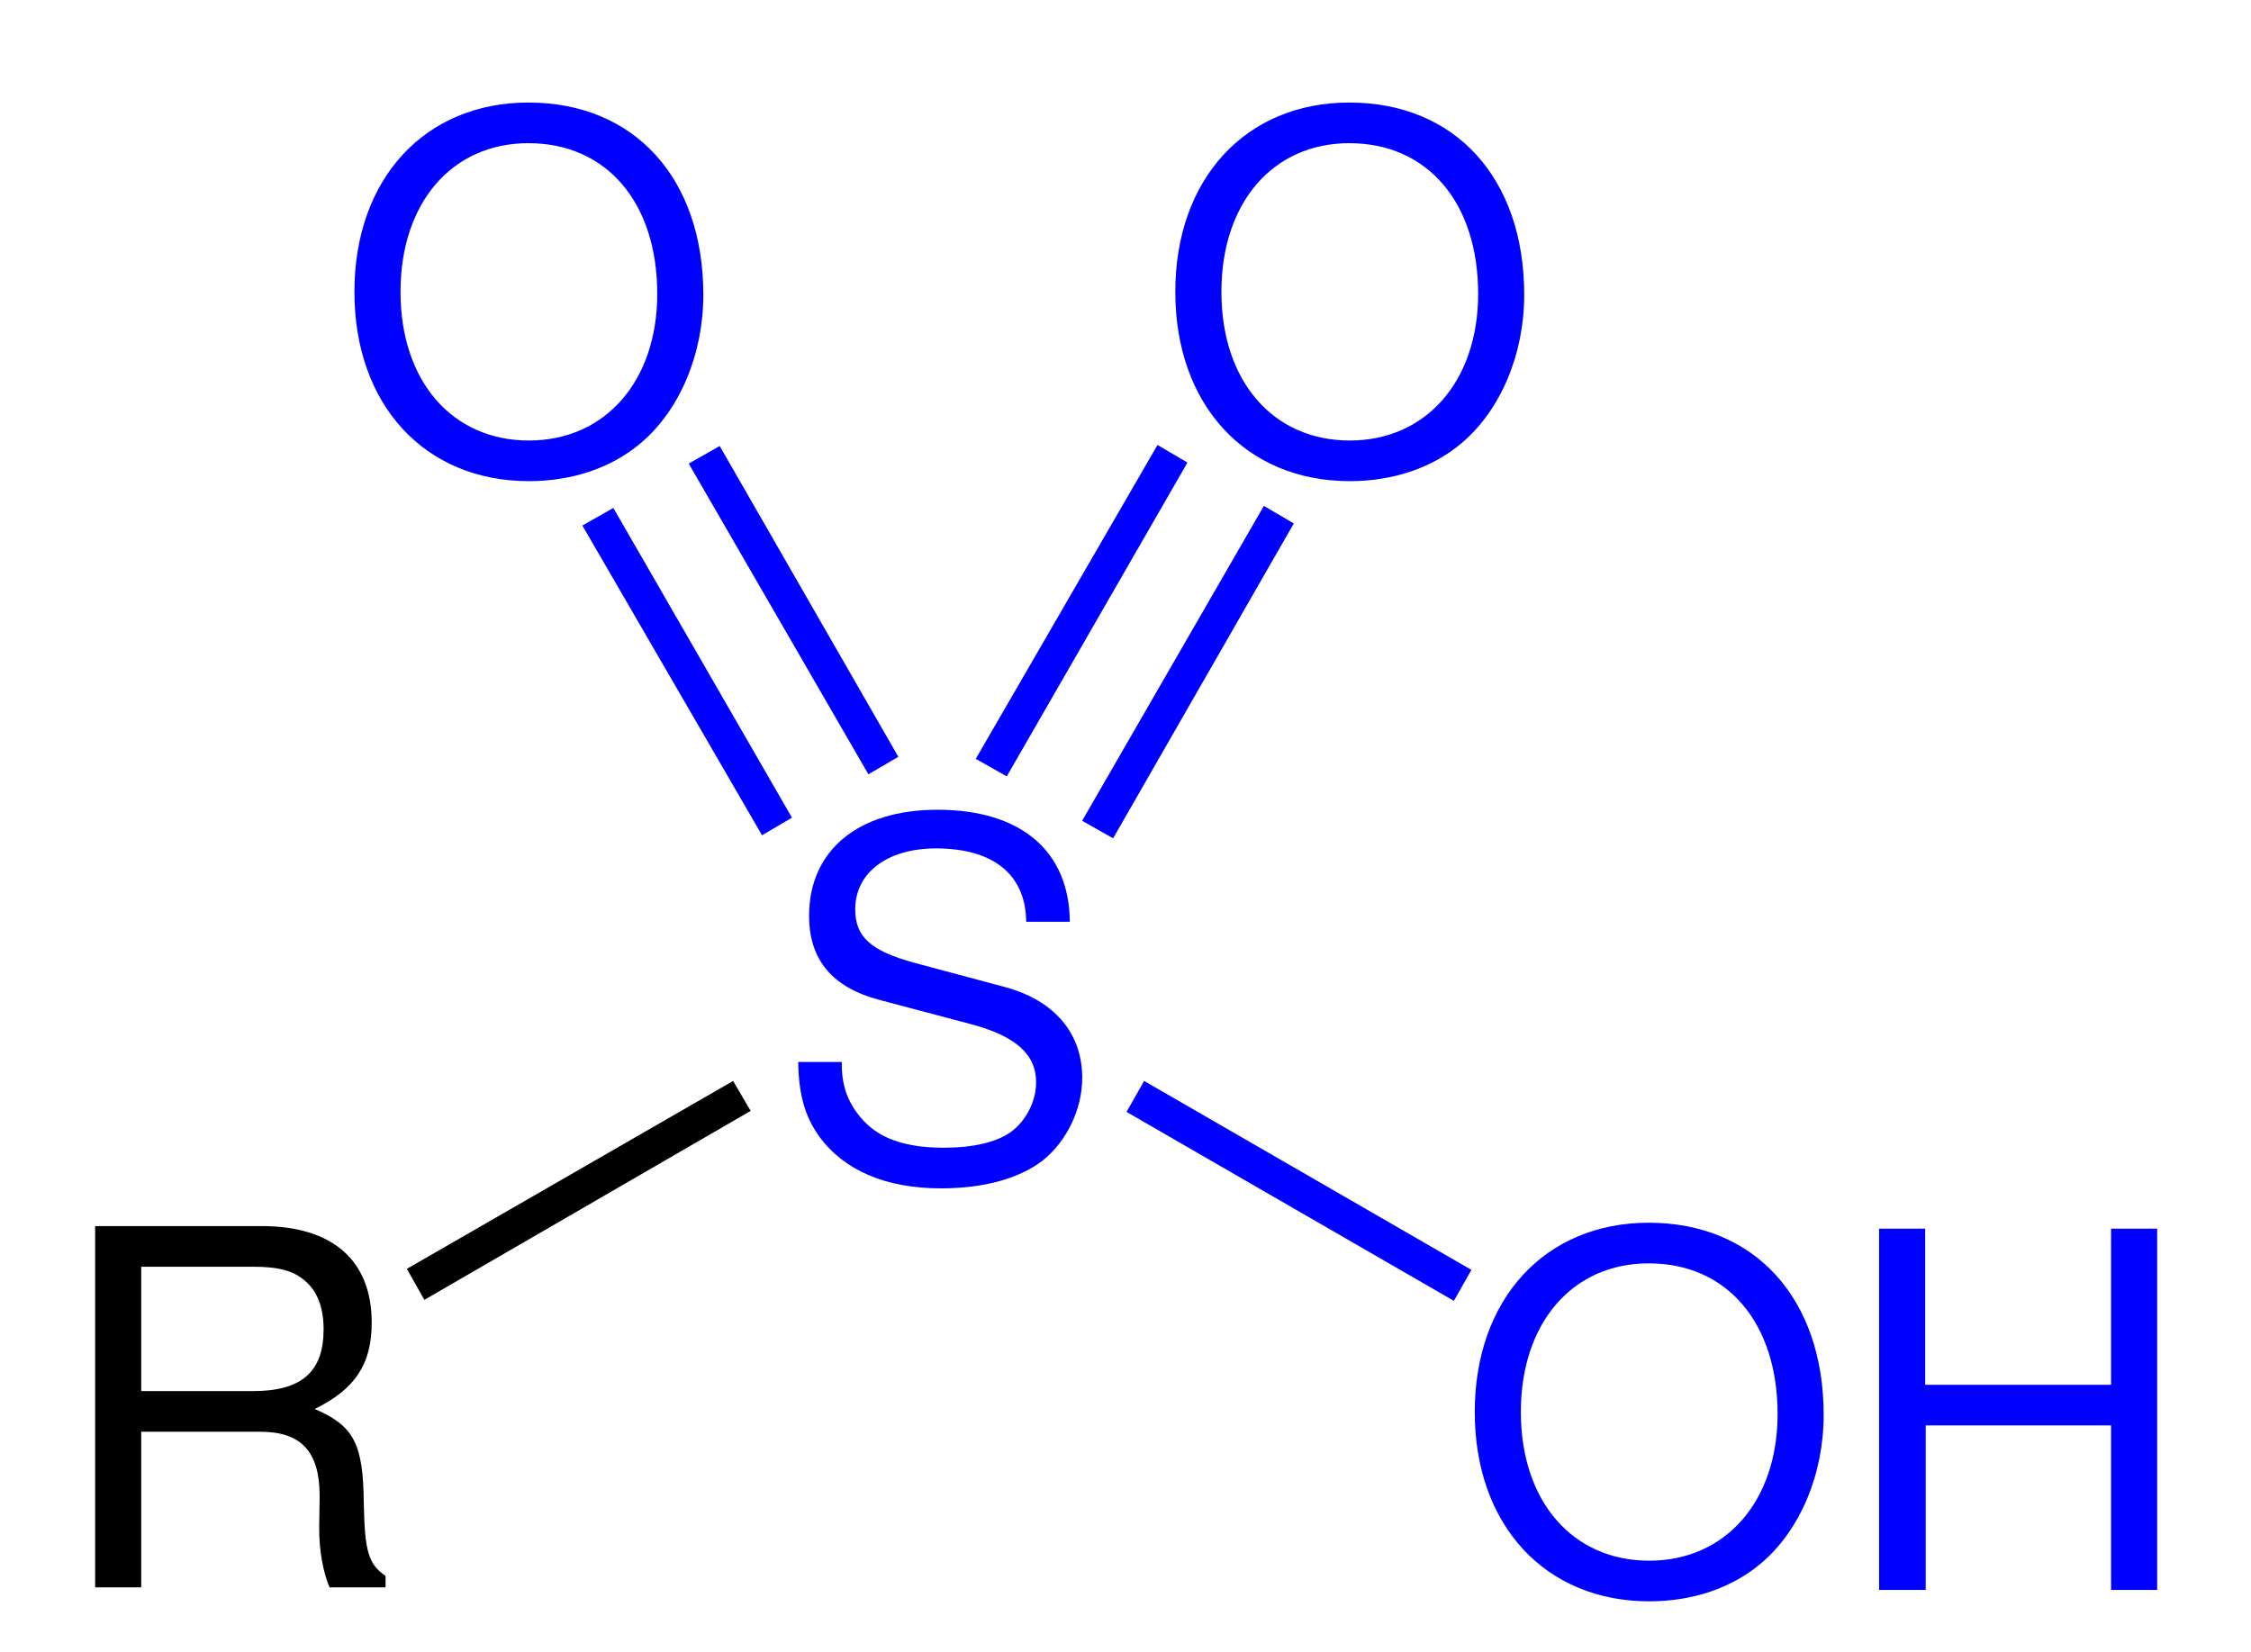 <?xml version="1.0" encoding="UTF-8"?>
<svg width="109pt" version="1.1" xmlns="http://www.w3.org/2000/svg" height="80pt" viewBox="0 0 109 80" xmlns:xlink="http://www.w3.org/1999/xlink">
 <defs>
  <clipPath id="Clip0">
   <path d="M0 0 L109 0 L109 80 L0 80 L0 0 Z" transform="translate(0, 0)"/>
  </clipPath>
 </defs>
 <g id="Hintergrund">
  <g id="Gruppe1" clip-path="url(#Clip0)">
   <path style="fill:#0000ff; fill-rule:evenodd;stroke:none;" d="M13.151 5.424 C13.128 1.992 10.775 0 6.744 0 C2.903 0 0.527 1.968 0.527 5.136 C0.527 7.272 1.655 8.616 3.96 9.216 L8.304 10.368 C10.512 10.944 11.52 11.832 11.52 13.2 C11.52 14.136 11.016 15.096 10.271 15.624 C9.575 16.105 8.472 16.368 7.056 16.368 C5.159 16.368 3.863 15.912 3.023 14.904 C2.376 14.136 2.088 13.296 2.111 12.216 L0 12.216 C0.024 13.824 0.336 14.88 1.031 15.84 C2.232 17.473 4.248 18.336 6.912 18.336 C9 18.336 10.704 17.857 11.832 16.992 C13.008 16.057 13.752 14.496 13.752 12.984 C13.752 10.824 12.407 9.24 10.031 8.592 L5.64 7.416 C3.527 6.84 2.76 6.168 2.76 4.824 C2.76 3.048 4.319 1.872 6.672 1.872 C9.456 1.872 11.016 3.145 11.04 5.424 L13.151 5.424 Z" transform="translate(38.652, 39.216)"/>
   <path style="fill:#000000; fill-rule:evenodd;stroke:none;" d="M2.231 9.96 L7.991 9.96 C9.983 9.96 10.871 10.92 10.871 13.08 L10.848 14.64 C10.848 15.72 11.04 16.776 11.352 17.496 L14.063 17.496 L14.063 16.944 C13.224 16.368 13.056 15.744 13.008 13.416 C12.983 10.536 12.527 9.672 10.632 8.857 C12.6 7.896 13.392 6.672 13.392 4.68 C13.392 1.656 11.495 0 8.063 0 L0 0 L0 17.496 L2.231 17.496 L2.231 9.96 Z M2.231 7.992 L2.231 1.968 L7.632 1.968 C8.88 1.968 9.6 2.16 10.151 2.641 C10.752 3.144 11.063 3.937 11.063 4.992 C11.063 7.056 10.008 7.992 7.632 7.992 L2.231 7.992 Z" transform="translate(4.607, 59.379)"/>
   <path style="fill:#000000; fill-rule:nonzero;stroke:none;" d="M0.85 10.601 L0 9.101 L15.8 0 L16.649 1.45 L0.85 10.601 Z" transform="translate(19.7, 52.35)"/>
   <path style="fill:#0000ff; fill-rule:evenodd;stroke:none;" d="M8.424 0 C3.408 0 0 3.696 0 9.168 C0 14.641 3.408 18.336 8.448 18.336 C10.56 18.336 12.456 17.689 13.872 16.488 C15.768 14.88 16.895 12.168 16.895 9.312 C16.895 3.672 13.56 0 8.424 0 Z M8.424 1.968 C12.216 1.968 14.664 4.849 14.664 9.265 C14.664 13.488 12.144 16.368 8.448 16.368 C4.728 16.368 2.232 13.488 2.232 9.168 C2.232 4.849 4.728 1.968 8.424 1.968 Z" transform="translate(71.412, 59.216)"/>
   <path style="fill:#0000ff; fill-rule:evenodd;stroke:none;" d="M11.232 9.528 L11.232 17.496 L13.464 17.496 L13.464 0 L11.232 0 L11.232 7.561 L2.231 7.561 L2.231 0 L0 0 L0 17.496 L2.256 17.496 L2.256 9.528 L11.232 9.528 Z" transform="translate(90.992, 59.504)"/>
   <path style="fill:#0000ff; fill-rule:nonzero;stroke:none;" d="M16.7 9.15 L15.851 10.65 L0 1.5 L0.851 0 L16.7 9.15 Z" transform="translate(54.55, 52.35)"/>
   <path style="fill:#0000ff; fill-rule:evenodd;stroke:none;" d="M8.424 0 C3.408 0 0 3.696 0 9.168 C0 14.641 3.408 18.336 8.448 18.336 C10.56 18.336 12.456 17.689 13.872 16.488 C15.768 14.88 16.895 12.168 16.895 9.312 C16.895 3.672 13.56 0 8.424 0 Z M8.424 1.968 C12.216 1.968 14.664 4.849 14.664 9.265 C14.664 13.488 12.144 16.368 8.448 16.368 C4.728 16.368 2.232 13.488 2.232 9.168 C2.232 4.849 4.728 1.968 8.424 1.968 Z" transform="translate(56.912, 4.966)"/>
   <path style="fill:#0000ff; fill-rule:nonzero;stroke:none;" d="M8.8 0 L10.25 0.851 L1.5 16.05 L0 15.2 L8.8 0 Z" transform="translate(47.25, 21.55)"/>
   <path style="fill:#0000ff; fill-rule:nonzero;stroke:none;" d="M8.8 0 L10.25 0.85 L1.5 16.1 L0 15.25 L8.8 0 Z" transform="translate(52.4, 24.5)"/>
   <path style="fill:#0000ff; fill-rule:evenodd;stroke:none;" d="M8.424 0 C3.408 0 0 3.696 0 9.168 C0 14.641 3.408 18.336 8.448 18.336 C10.56 18.336 12.456 17.689 13.872 16.488 C15.768 14.88 16.895 12.168 16.895 9.312 C16.895 3.672 13.56 0 8.424 0 Z M8.424 1.968 C12.216 1.968 14.664 4.849 14.664 9.265 C14.664 13.488 12.144 16.368 8.448 16.368 C4.728 16.368 2.232 13.488 2.232 9.168 C2.232 4.849 4.728 1.968 8.424 1.968 Z" transform="translate(17.162, 4.966)"/>
   <path style="fill:#0000ff; fill-rule:nonzero;stroke:none;" d="M0 0.851 L1.5 0 L10.149 15 L8.7 15.851 L0 0.851 Z" transform="translate(28.2, 24.6)"/>
   <path style="fill:#0000ff; fill-rule:nonzero;stroke:none;" d="M0 0.851 L1.5 0 L10.15 15.051 L8.7 15.9 L0 0.851 Z" transform="translate(33.35, 21.6)"/>
  </g>
 </g>
</svg>
